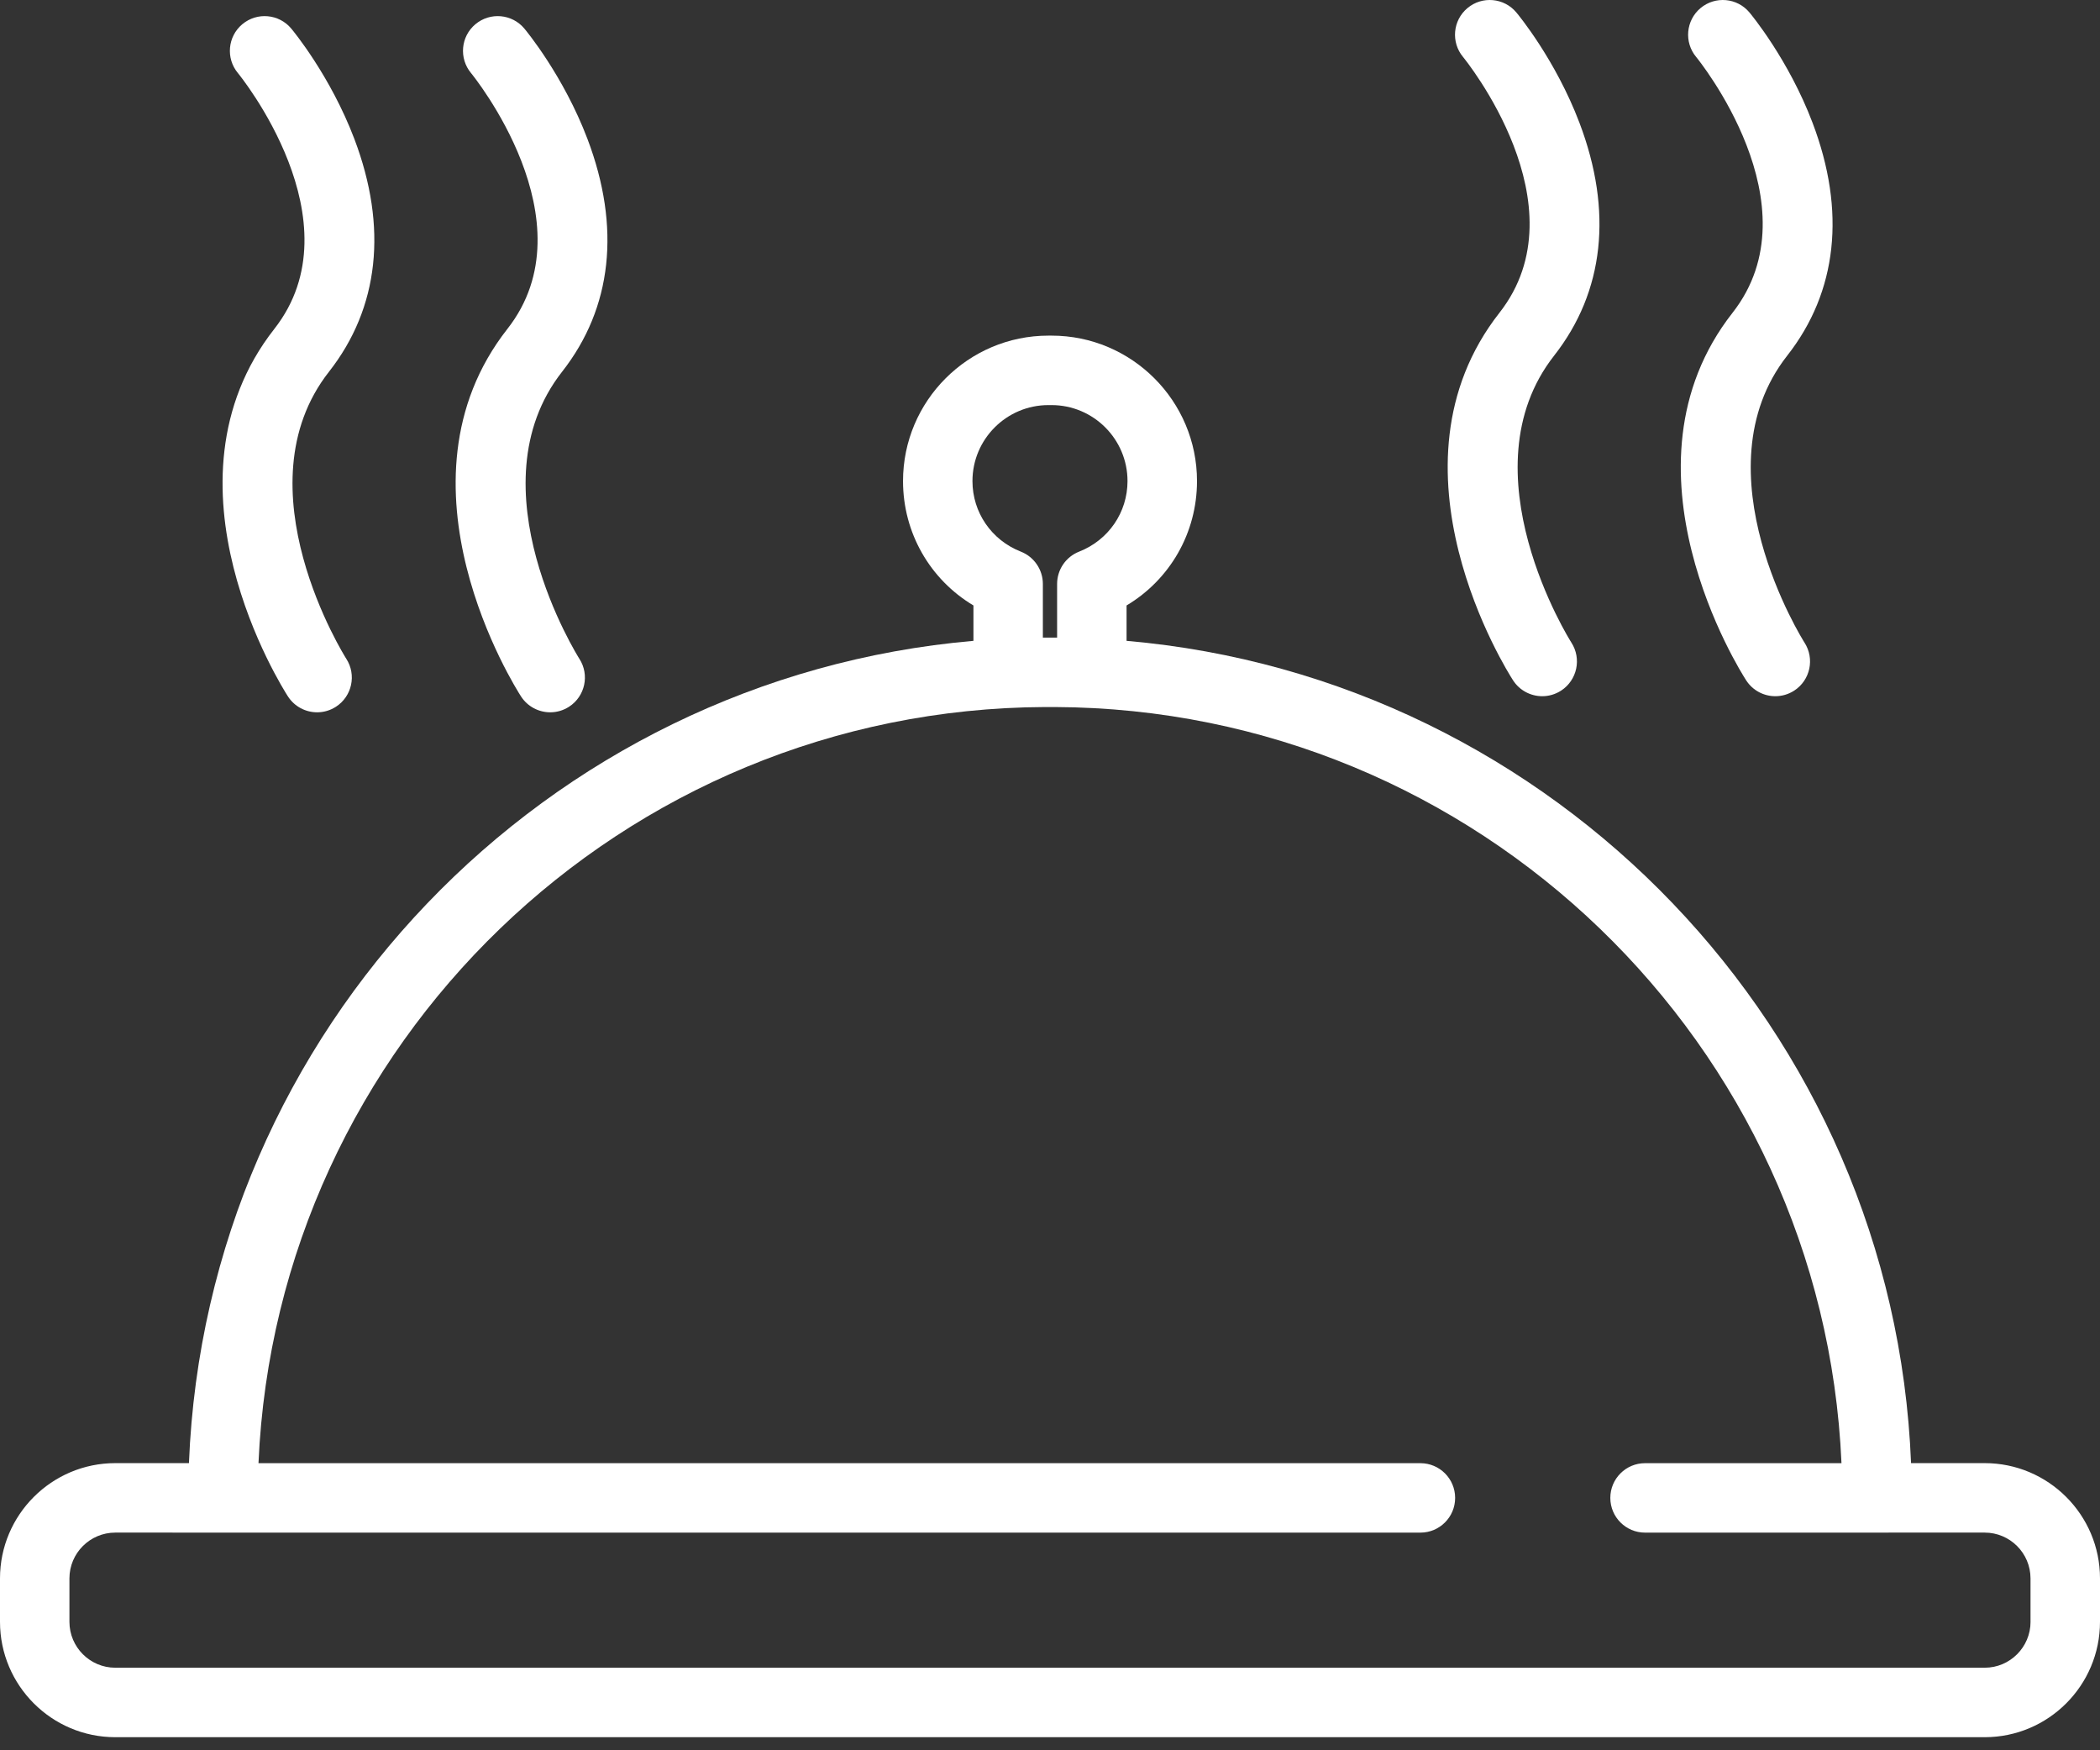<svg width="78" height="65" viewBox="0 0 78 65" fill="none" xmlns="http://www.w3.org/2000/svg">
<rect x="0" y="0" width="78" height="65" fill="#333333" stroke="none"/>
<path d="M57.724 13.208C59.586 10.834 59.912 7.843 58.665 4.559C57.775 2.214 56.381 0.533 56.322 0.463C55.866 -0.084 55.052 -0.157 54.506 0.3C53.959 0.757 53.887 1.569 54.342 2.116C54.405 2.192 58.825 7.624 55.694 11.615C51.186 17.364 55.992 24.945 56.199 25.265C56.446 25.647 56.861 25.855 57.284 25.855C57.524 25.855 57.766 25.788 57.983 25.648C58.58 25.261 58.752 24.463 58.366 23.864C58.326 23.803 54.355 17.503 57.724 13.208Z" fill="white"/>
<path d="M66.382 13.208C68.245 10.834 68.57 7.843 67.323 4.559C66.433 2.214 65.039 0.533 64.98 0.463C64.524 -0.084 63.71 -0.157 63.163 0.3C62.618 0.757 62.545 1.569 63 2.115C63.045 2.17 67.489 7.616 64.352 11.615C59.843 17.364 64.65 24.945 64.857 25.265C65.104 25.647 65.518 25.855 65.941 25.855C66.181 25.855 66.424 25.788 66.641 25.648C67.239 25.261 67.41 24.463 67.024 23.864C66.984 23.803 63.013 17.503 66.382 13.208Z" fill="white"/>
<path d="M12.219 13.806C14.082 11.432 14.407 8.441 13.161 5.157C12.27 2.812 10.877 1.131 10.818 1.061C10.361 0.514 9.548 0.442 9.001 0.899C8.455 1.355 8.382 2.167 8.837 2.714C8.883 2.768 13.326 8.214 10.19 12.214C5.68 17.962 10.488 25.543 10.695 25.863C10.942 26.245 11.356 26.453 11.779 26.453C12.019 26.453 12.262 26.386 12.478 26.246C13.076 25.86 13.248 25.061 12.861 24.463C12.821 24.401 8.85 18.101 12.219 13.806Z" fill="white"/>
<path d="M20.877 13.806C22.74 11.432 23.065 8.441 21.819 5.157C20.929 2.812 19.535 1.131 19.476 1.061C19.019 0.514 18.206 0.442 17.659 0.899C17.113 1.355 17.041 2.167 17.496 2.714C17.541 2.768 21.985 8.214 18.847 12.214C14.338 17.962 19.145 25.543 19.352 25.863C19.599 26.245 20.014 26.453 20.437 26.453C20.677 26.453 20.919 26.386 21.136 26.246C21.734 25.86 21.906 25.061 21.518 24.463C21.479 24.401 17.508 18.101 20.877 13.806Z" fill="white"/>
<path d="M73.718 54.336H70.982C70.34 38.245 57.739 25.178 41.844 23.799V22.485C43.458 21.52 44.46 19.789 44.46 17.865C44.46 14.887 42.036 12.464 39.059 12.464C39.039 12.464 38.961 12.464 38.942 12.464C35.964 12.464 33.541 14.887 33.541 17.865C33.541 19.789 34.543 21.52 36.156 22.485V23.799C20.262 25.178 7.66 38.244 7.018 54.336H4.282C1.921 54.336 0 56.257 0 58.617V60.23C0 62.593 1.921 64.514 4.282 64.514H73.718C76.079 64.514 78 62.593 78 60.23V58.617C78 56.257 76.079 54.336 73.718 54.336ZM36.12 17.865C36.12 16.31 37.385 15.044 38.941 15.044C38.961 15.044 39.038 15.044 39.058 15.044C40.614 15.044 41.879 16.31 41.879 17.865C41.879 19.028 41.174 20.057 40.082 20.486C39.588 20.679 39.264 21.156 39.264 21.686V23.678H38.735V21.686C38.735 21.156 38.41 20.68 37.917 20.486C36.825 20.057 36.12 19.028 36.12 17.865ZM73.718 61.934H4.281C3.343 61.934 2.579 61.169 2.579 60.23V58.617C2.579 57.679 3.343 56.916 4.281 56.916H6.402C6.414 56.916 6.425 56.917 6.437 56.917H52.758C53.47 56.917 54.048 56.34 54.048 55.627C54.048 54.916 53.47 54.338 52.758 54.338H9.601C10.276 38.778 23.114 26.32 38.822 26.257H39.177C54.886 26.32 67.723 38.778 68.398 54.338H61.101C60.389 54.338 59.812 54.916 59.812 55.627C59.812 56.34 60.389 56.917 61.101 56.917L71.062 56.916H73.718C74.656 56.916 75.419 57.679 75.419 58.617V60.23H75.42C75.42 61.169 74.656 61.934 73.718 61.934Z" fill="white"/>
</svg>

